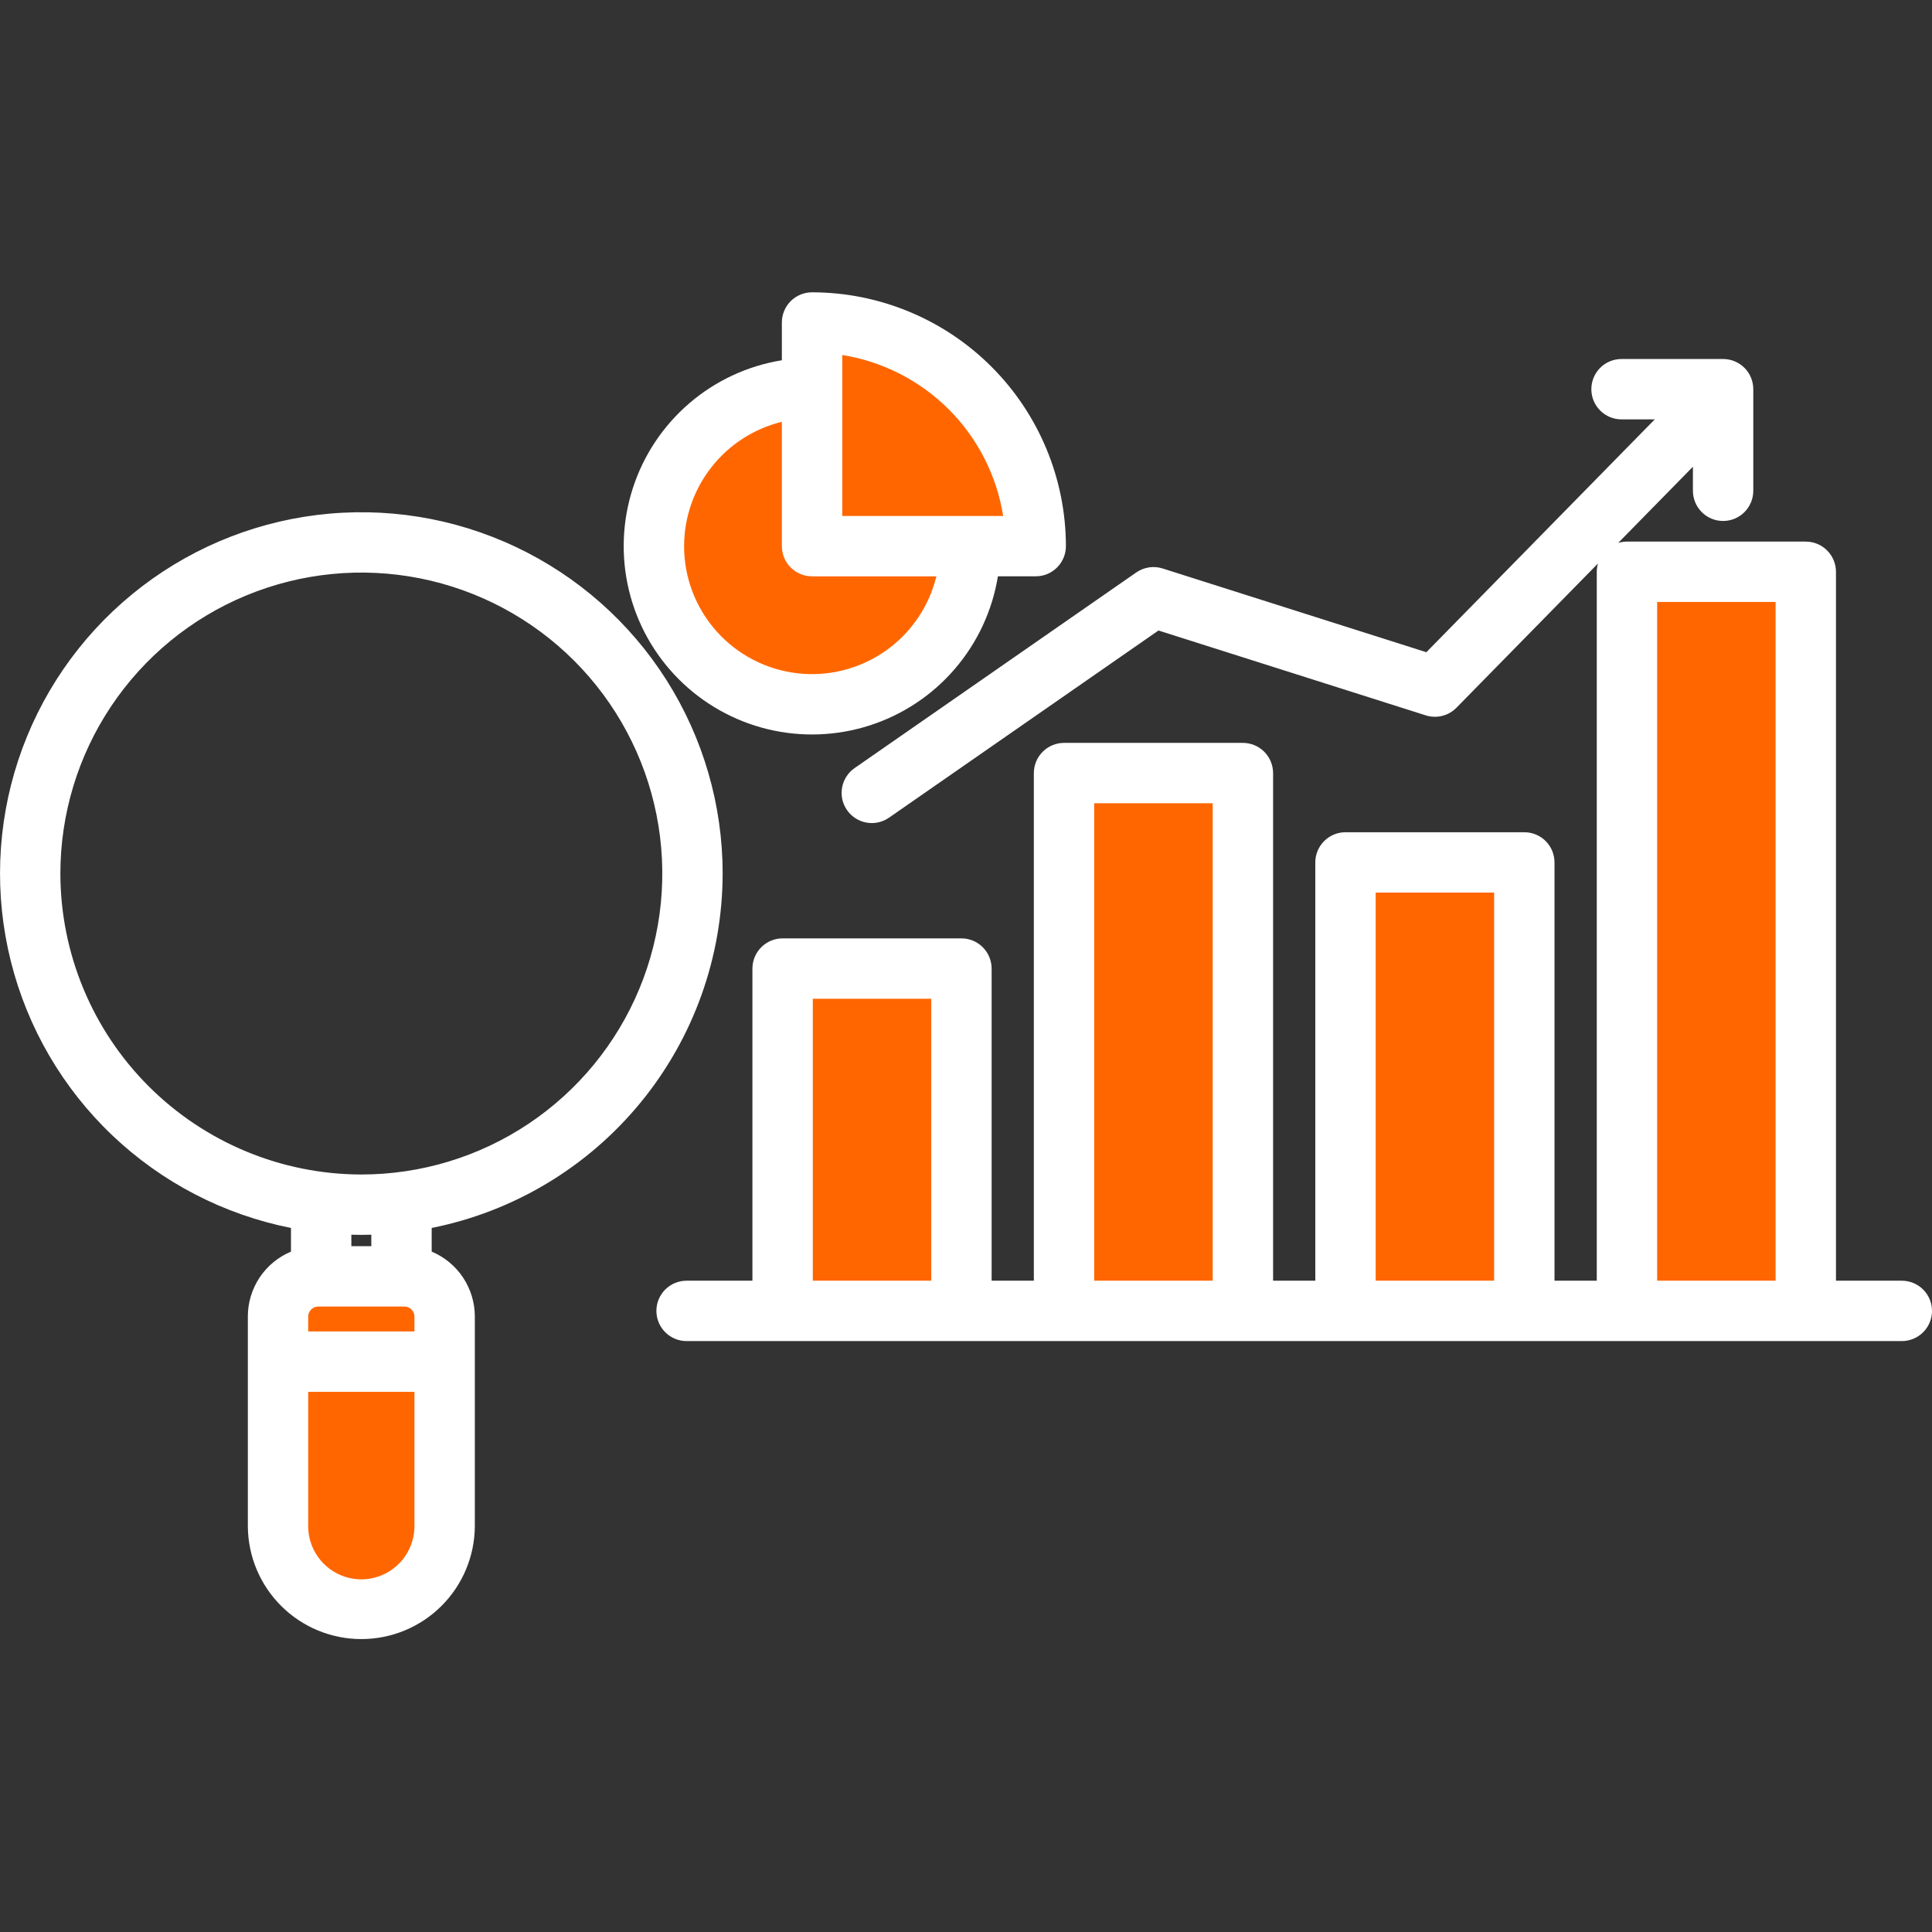 <svg width="84" height="84" viewBox="0 0 84 84" fill="none" xmlns="http://www.w3.org/2000/svg">
<rect x="0" y="0" width="84" height="84" fill="#333333" stroke="none"/>
<path fill-rule="evenodd" clip-rule="evenodd" d="M13.072 58.217V57.234C13.075 57.034 13.155 56.843 13.297 56.701C13.439 56.56 13.63 56.48 13.831 56.478H17.589C17.789 56.48 17.981 56.56 18.123 56.701C18.265 56.843 18.345 57.034 18.347 57.234V58.217H13.072ZM18.347 66.358C18.342 67.054 18.061 67.72 17.567 68.21C17.073 68.7 16.406 68.975 15.71 68.975C15.014 68.975 14.346 68.7 13.852 68.21C13.358 67.72 13.078 67.054 13.072 66.358V60.186H18.347V66.358Z" fill="#FF6600"/>
<path d="M47.246 34.596H53.055V56.011H47.246V34.596ZM71.722 25.845H77.528V56.011H71.722V25.845ZM59.484 38.481H65.29V56.011H59.484V38.481ZM35.011 43.096H40.818V56.011H35.011V43.096Z" fill="#FF6600"/>
<path fill-rule="evenodd" clip-rule="evenodd" d="M36.291 22.76V15.051L36.67 15.111C38.493 15.402 40.178 16.262 41.484 17.567C42.789 18.873 43.649 20.558 43.94 22.381L44 22.76H36.291Z" fill="#FF6600"/>
<path fill-rule="evenodd" clip-rule="evenodd" d="M35.306 29.636C33.866 29.636 32.475 29.107 31.398 28.151C30.32 27.194 29.631 25.876 29.459 24.445C29.288 23.015 29.647 21.571 30.468 20.387C31.29 19.203 32.516 18.361 33.916 18.021L34.322 17.922V23.747C34.322 24.008 34.425 24.258 34.61 24.443C34.795 24.627 35.045 24.731 35.306 24.731H41.13L41.032 25.137C40.719 26.419 39.984 27.559 38.946 28.375C37.908 29.191 36.627 29.635 35.306 29.636Z" fill="#FF6600"/>
<path fill-rule="evenodd" clip-rule="evenodd" d="M16.144 54.182H15.276V53.683C15.421 53.688 15.564 53.69 15.709 53.69C15.854 53.69 15.999 53.688 16.144 53.683V54.182H16.144ZM15.709 68.667C15.097 68.666 14.51 68.423 14.078 67.99C13.645 67.557 13.401 66.971 13.4 66.359V60.515H18.019V66.359C18.018 66.971 17.774 67.558 17.341 67.99C16.908 68.423 16.321 68.666 15.709 68.667ZM17.589 56.807C17.702 56.808 17.811 56.853 17.891 56.933C17.971 57.013 18.017 57.121 18.019 57.235V57.889H13.4V57.235C13.402 57.122 13.449 57.014 13.529 56.934C13.609 56.854 13.718 56.808 13.831 56.807H17.589ZM2.625 37.98C2.625 35.392 3.392 32.862 4.83 30.71C6.268 28.558 8.311 26.881 10.702 25.891C13.094 24.9 15.725 24.641 18.263 25.146C20.801 25.651 23.133 26.897 24.963 28.727C26.793 30.557 28.039 32.889 28.544 35.427C29.049 37.965 28.79 40.597 27.799 42.988C26.808 45.379 25.131 47.422 22.979 48.86C20.827 50.298 18.297 51.065 15.709 51.065C12.24 51.06 8.915 49.68 6.462 47.227C4.009 44.775 2.629 41.449 2.625 37.98ZM31.42 37.98C31.42 35.004 30.574 32.09 28.982 29.575C27.39 27.061 25.116 25.051 22.425 23.779C19.735 22.506 16.739 22.025 13.785 22.39C10.831 22.754 8.042 23.95 5.742 25.839C3.442 27.727 1.725 30.23 0.792 33.056C-0.14 35.882 -0.251 38.915 0.473 41.802C1.196 44.688 2.725 47.31 4.881 49.361C7.037 51.413 9.732 52.81 12.651 53.389V54.418C12.096 54.651 11.622 55.042 11.288 55.543C10.955 56.044 10.776 56.633 10.776 57.235V66.358C10.783 67.662 11.306 68.91 12.231 69.829C13.155 70.749 14.406 71.264 15.71 71.264C17.014 71.264 18.265 70.749 19.189 69.829C20.114 68.91 20.637 67.662 20.645 66.358V57.235C20.644 56.633 20.465 56.045 20.132 55.544C19.798 55.043 19.324 54.651 18.769 54.418V53.389C22.333 52.677 25.54 50.753 27.846 47.944C30.152 45.135 31.415 41.614 31.419 37.98H31.42ZM29.744 23.745C29.745 22.498 30.165 21.288 30.936 20.308C31.706 19.328 32.783 18.635 33.994 18.339V23.745C33.994 24.093 34.132 24.427 34.378 24.673C34.624 24.919 34.958 25.058 35.306 25.058H40.712C40.391 26.38 39.596 27.539 38.478 28.316C37.36 29.092 35.996 29.431 34.645 29.27C33.294 29.108 32.048 28.456 31.145 27.438C30.241 26.42 29.743 25.106 29.743 23.745L29.744 23.745ZM36.619 15.435V22.433H43.616C43.336 20.678 42.509 19.056 41.252 17.799C39.995 16.543 38.374 15.715 36.619 15.435ZM43.388 25.057H45.031C45.203 25.057 45.374 25.024 45.534 24.958C45.693 24.892 45.838 24.795 45.959 24.673C46.081 24.551 46.178 24.407 46.244 24.247C46.31 24.088 46.344 23.917 46.344 23.745C46.34 20.819 45.176 18.013 43.107 15.944C41.038 13.875 38.233 12.712 35.306 12.709C34.958 12.709 34.624 12.847 34.378 13.093C34.132 13.339 33.994 13.673 33.994 14.021V15.663C32.506 15.905 31.113 16.552 29.97 17.534C28.826 18.517 27.976 19.795 27.513 21.23C27.05 22.664 26.992 24.199 27.345 25.664C27.698 27.13 28.449 28.469 29.515 29.535C30.581 30.601 31.92 31.352 33.386 31.706C34.851 32.059 36.386 32.001 37.82 31.538C39.255 31.075 40.534 30.225 41.516 29.081C42.498 27.938 43.146 26.545 43.387 25.058L43.388 25.057ZM35.339 43.424H40.489V55.683H35.339V43.424ZM47.574 34.924H52.726V55.683H47.574V34.924ZM59.812 38.809H64.962V55.683H59.812V38.809ZM72.05 26.173H77.2V55.683H72.05V26.173ZM82.688 55.683H79.825V24.861C79.825 24.512 79.686 24.179 79.44 23.933C79.194 23.686 78.86 23.548 78.512 23.548H70.737C70.608 23.548 70.48 23.567 70.357 23.604L73.605 20.293V21.338C73.605 21.686 73.743 22.02 73.99 22.266C74.236 22.513 74.57 22.651 74.918 22.651C75.266 22.651 75.6 22.513 75.846 22.266C76.092 22.02 76.23 21.686 76.23 21.338V16.922C76.23 16.573 76.092 16.239 75.846 15.993C75.6 15.747 75.266 15.609 74.918 15.609H70.501C70.153 15.609 69.819 15.747 69.573 15.993C69.327 16.239 69.189 16.573 69.189 16.922C69.189 17.27 69.327 17.603 69.573 17.849C69.819 18.096 70.153 18.234 70.501 18.234H71.946L62.016 28.357L50.548 24.716C50.356 24.655 50.153 24.639 49.955 24.669C49.756 24.7 49.567 24.775 49.402 24.89L37.165 33.389C37.022 33.486 36.9 33.611 36.805 33.757C36.71 33.902 36.645 34.064 36.614 34.235C36.582 34.405 36.585 34.58 36.621 34.75C36.658 34.919 36.728 35.08 36.827 35.222C36.925 35.364 37.052 35.486 37.198 35.579C37.344 35.672 37.507 35.736 37.678 35.766C37.848 35.796 38.023 35.792 38.192 35.754C38.361 35.716 38.521 35.645 38.663 35.544L50.369 27.413L61.991 31.103C62.223 31.177 62.47 31.184 62.705 31.125C62.941 31.067 63.155 30.944 63.325 30.77L69.476 24.501C69.442 24.618 69.425 24.739 69.425 24.861V55.683H67.587V37.496C67.587 37.324 67.553 37.153 67.487 36.994C67.422 36.835 67.325 36.69 67.203 36.568C67.081 36.446 66.936 36.349 66.777 36.284C66.618 36.218 66.447 36.184 66.275 36.184H58.5C58.152 36.184 57.818 36.322 57.572 36.569C57.325 36.815 57.187 37.148 57.187 37.496V55.683H55.352V33.612C55.351 33.264 55.212 32.93 54.967 32.684C54.721 32.438 54.387 32.3 54.039 32.299H46.262C45.914 32.3 45.581 32.438 45.335 32.684C45.089 32.93 44.95 33.264 44.95 33.612V55.683H43.114V42.112C43.114 41.764 42.975 41.43 42.729 41.184C42.483 40.937 42.149 40.799 41.801 40.799H34.027C33.678 40.799 33.345 40.937 33.099 41.184C32.852 41.43 32.714 41.764 32.714 42.112V55.683H29.851C29.503 55.683 29.169 55.821 28.923 56.067C28.677 56.313 28.539 56.647 28.539 56.995C28.539 57.343 28.677 57.677 28.923 57.923C29.169 58.169 29.503 58.308 29.851 58.308H82.688C83.036 58.308 83.37 58.169 83.616 57.923C83.862 57.677 84 57.343 84 56.995C84 56.647 83.862 56.313 83.616 56.067C83.37 55.821 83.036 55.683 82.688 55.683Z" fill="white"/>
</svg>
